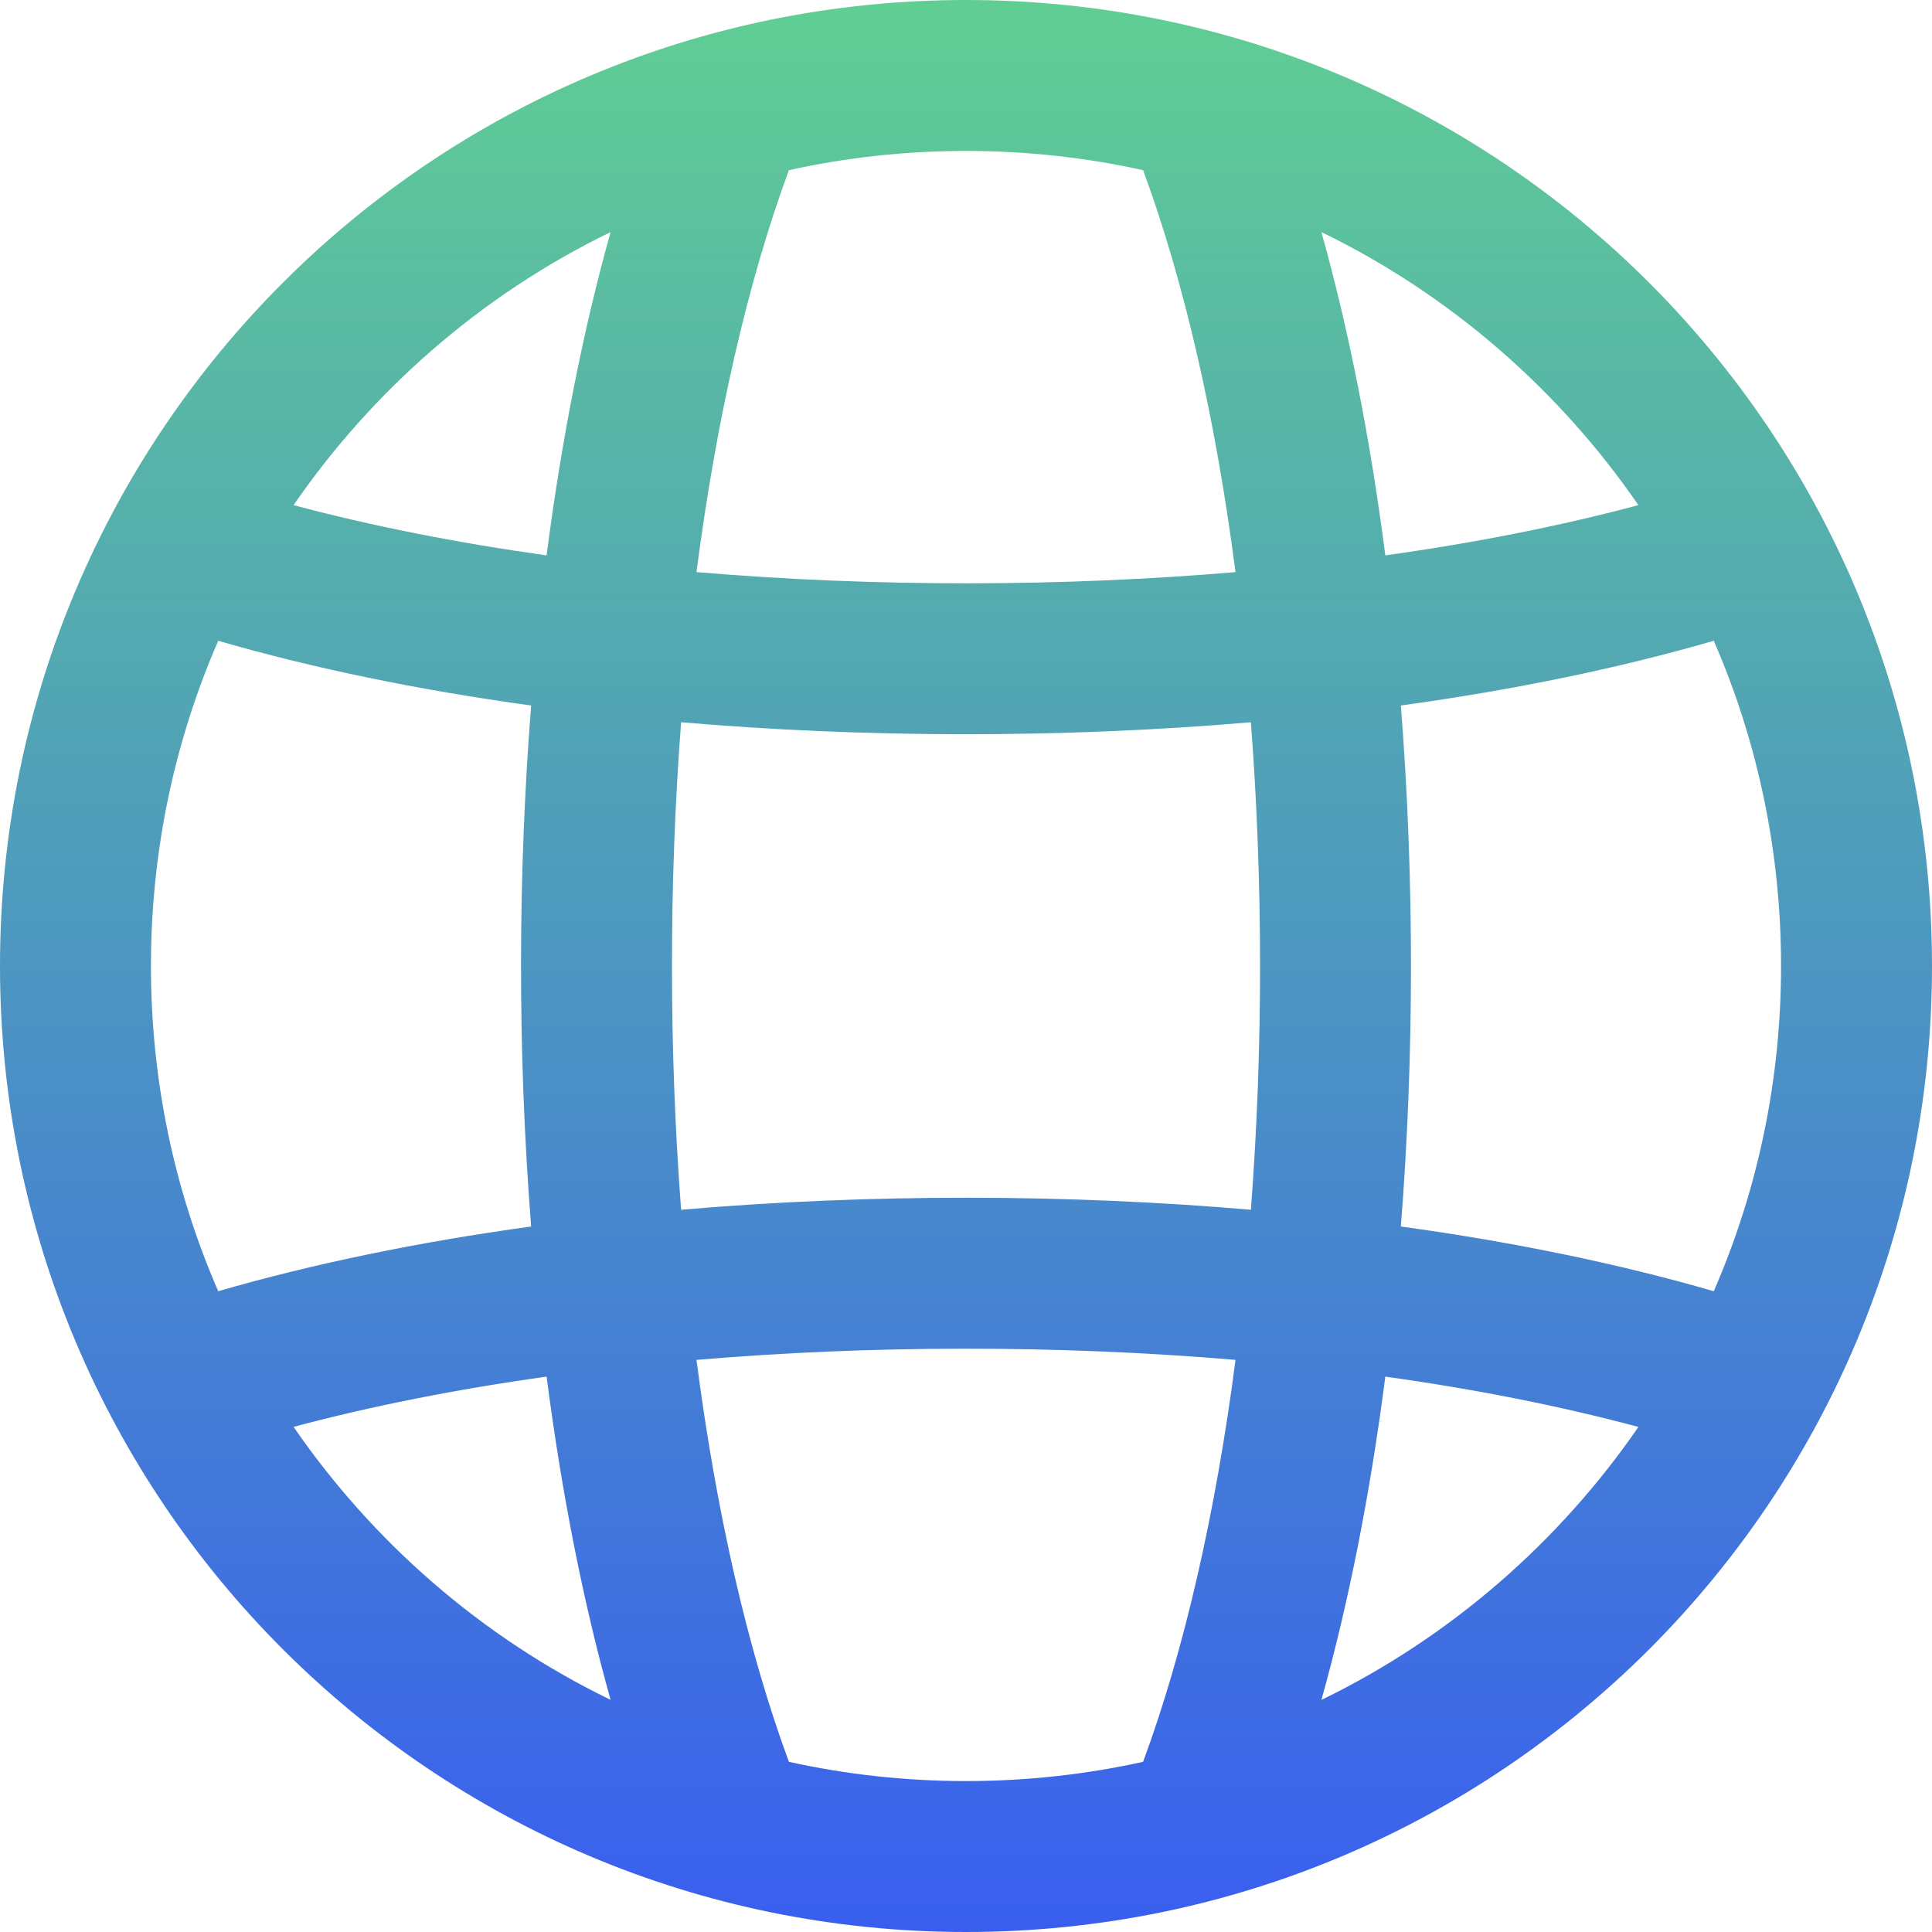 <svg width="24" height="24" viewBox="0 0 24 24" fill="none" xmlns="http://www.w3.org/2000/svg">
<g clip-path="url(#clip0_177_1194)">
<path d="M12 0C5.368 0 0 5.367 0 12C0 18.632 5.367 24 12 24C18.633 24 24 18.633 24 12C24 5.368 18.633 0 12 0ZM20.353 6.275C19.391 6.532 18.334 6.742 17.209 6.899C17.022 5.448 16.754 4.092 16.415 2.883C18.023 3.664 19.374 4.852 20.353 6.275ZM9.8 2.114C10.514 1.956 11.251 1.875 12 1.875C12.749 1.875 13.486 1.956 14.2 2.114C14.712 3.501 15.102 5.211 15.348 7.107C13.22 7.288 10.891 7.297 8.652 7.107C8.898 5.211 9.288 3.501 9.8 2.114ZM2.711 16.04C2.163 14.782 1.875 13.413 1.875 12C1.875 10.587 2.163 9.218 2.711 7.96C3.884 8.3 5.195 8.571 6.598 8.764C6.435 10.835 6.426 13.048 6.598 15.236C5.195 15.429 3.884 15.7 2.711 16.04ZM3.647 17.725C4.609 17.468 5.666 17.258 6.79 17.101C6.978 18.552 7.246 19.908 7.585 21.116C5.977 20.337 4.626 19.148 3.647 17.725ZM6.79 6.899C5.666 6.742 4.609 6.532 3.647 6.275C4.626 4.852 5.977 3.664 7.585 2.883C7.246 4.092 6.978 5.448 6.79 6.899ZM14.2 21.886C13.486 22.044 12.749 22.125 12 22.125C11.251 22.125 10.514 22.044 9.8 21.886C9.288 20.499 8.898 18.789 8.652 16.893C10.78 16.712 13.109 16.703 15.348 16.893C15.102 18.789 14.712 20.499 14.2 21.886ZM15.539 15.028C13.275 14.833 10.823 14.825 8.461 15.028C8.312 13.069 8.307 10.989 8.461 8.972C10.72 9.166 13.172 9.175 15.539 8.972C15.689 10.935 15.693 13.015 15.539 15.028ZM16.415 21.117C16.754 19.908 17.022 18.552 17.209 17.101C18.334 17.258 19.391 17.468 20.353 17.726C19.374 19.148 18.023 20.336 16.415 21.117ZM17.402 15.236C17.565 13.165 17.574 10.952 17.402 8.764C18.805 8.571 20.116 8.3 21.289 7.96C21.837 9.218 22.125 10.587 22.125 12C22.125 13.413 21.837 14.782 21.289 16.04C20.116 15.7 18.805 15.429 17.402 15.236Z" fill="url(#paint0_linear_177_1194)"/>
</g>
<defs>
<linearGradient id="paint0_linear_177_1194" x1="12" y1="0" x2="12" y2="24" gradientUnits="userSpaceOnUse">
<stop stop-color="#60CE93"/>
<stop offset="1" stop-color="#395EEF"/>
</linearGradient>
<clipPath id="clip0_177_1194">
<rect width="24" height="24" fill="white"/>
</clipPath>
</defs>
</svg>
